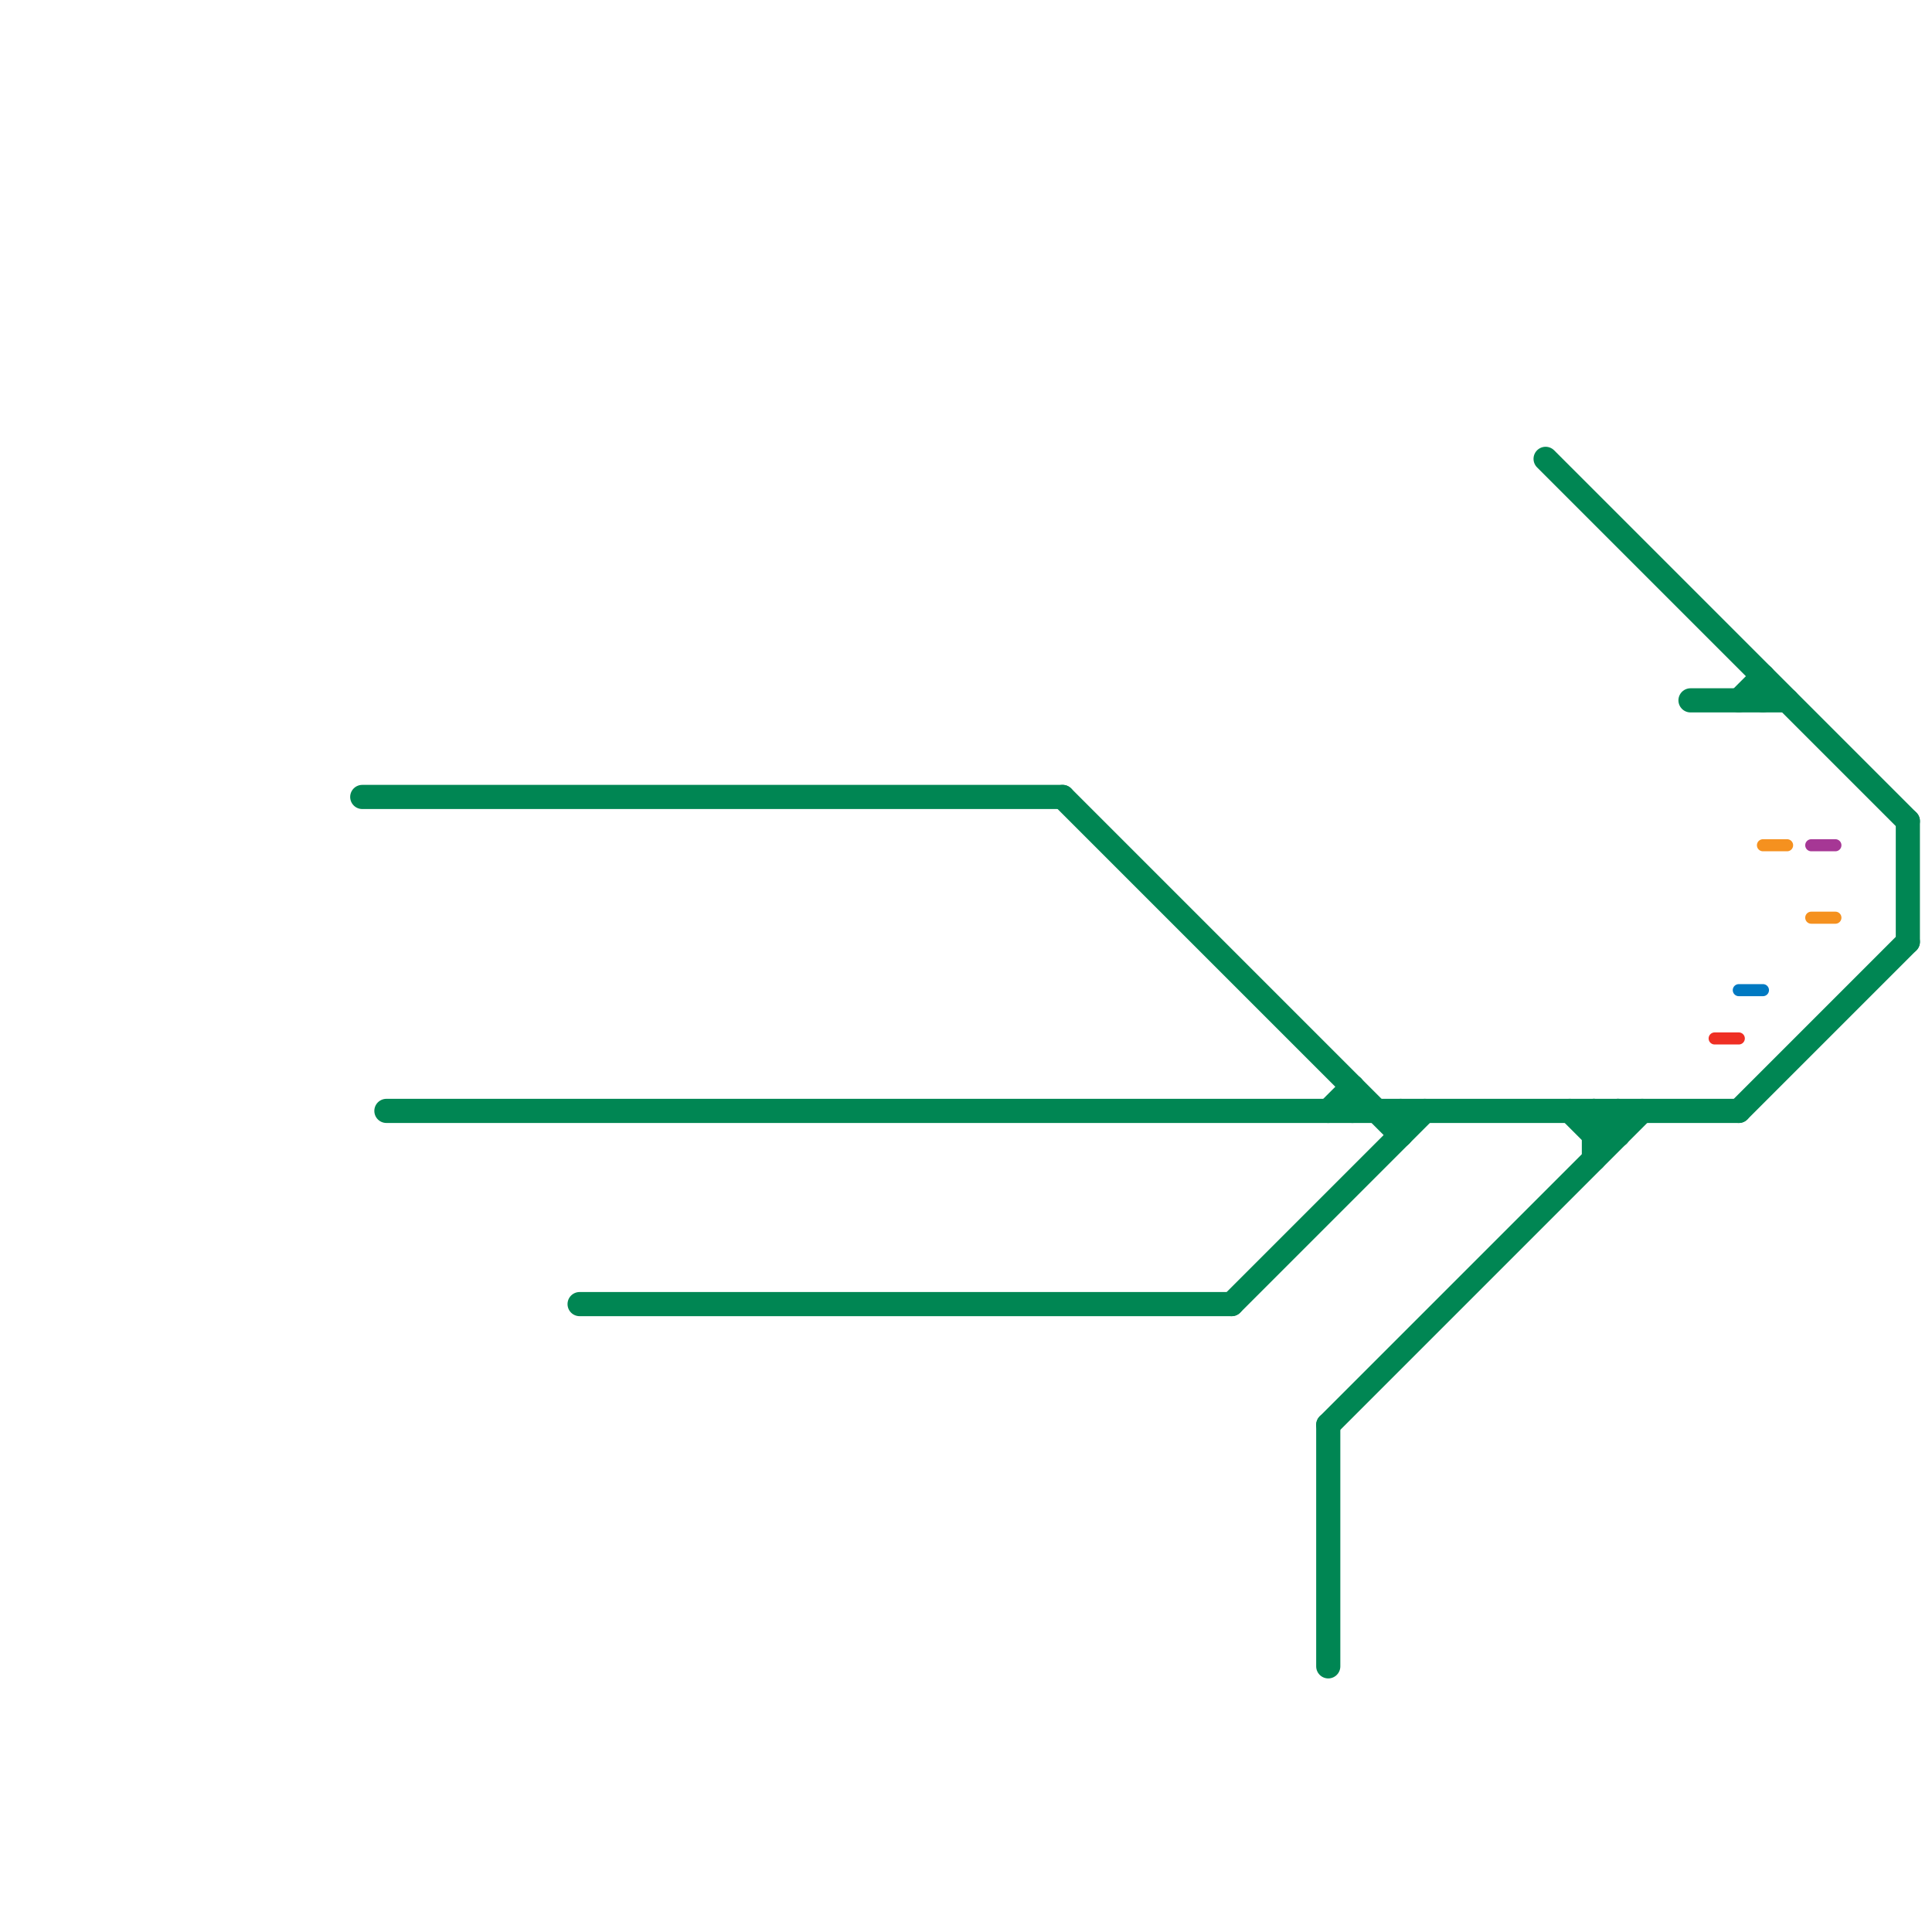 
<svg version="1.1" xmlns="http://www.w3.org/2000/svg" viewBox="0 0 80 80">
<style>text { font: 1px Helvetica; font-weight: 600; white-space: pre; dominant-baseline: central; } line { stroke-width: 1; fill: none; stroke-linecap: round; stroke-linejoin: round; } .c0 { stroke: #008653 } .c1 { stroke: #f5911f } .c2 { stroke: #a63795 } .c3 { stroke: #0079c2 } .c4 { stroke: #ef2f24 } .w3 { stroke-width: .5; }.w1 { stroke-width: 1; }</style><defs><g id="wm-xf"><circle r="1.2" fill="#000"/><circle r="0.9" fill="#fff"/><circle r="0.6" fill="#000"/><circle r="0.3" fill="#fff"/></g><g id="wm"><circle r="0.6" fill="#000"/><circle r="0.3" fill="#fff"/></g></defs><line class="c0 " x1="55" y1="46" x2="56" y2="45"/><line class="c0 " x1="73" y1="28" x2="73" y2="29"/><line class="c0 " x1="24" y1="54" x2="51" y2="54"/><line class="c0 " x1="56" y1="45" x2="56" y2="46"/><line class="c0 " x1="55" y1="59" x2="55" y2="69"/><line class="c0 " x1="64" y1="19" x2="79" y2="34"/><line class="c0 " x1="79" y1="34" x2="79" y2="39"/><line class="c0 " x1="44" y1="33" x2="58" y2="47"/><line class="c0 " x1="70" y1="29" x2="74" y2="29"/><line class="c0 " x1="66" y1="46" x2="67" y2="47"/><line class="c0 " x1="55" y1="59" x2="68" y2="46"/><line class="c0 " x1="58" y1="46" x2="58" y2="47"/><line class="c0 " x1="66" y1="47" x2="67" y2="47"/><line class="c0 " x1="72" y1="29" x2="73" y2="28"/><line class="c0 " x1="65" y1="46" x2="66" y2="47"/><line class="c0 " x1="66" y1="46" x2="66" y2="48"/><line class="c0 " x1="67" y1="46" x2="67" y2="47"/><line class="c0 " x1="51" y1="54" x2="59" y2="46"/><line class="c0 " x1="16" y1="46" x2="72" y2="46"/><line class="c0 " x1="66" y1="47" x2="67" y2="46"/><line class="c0 " x1="72" y1="46" x2="79" y2="39"/><line class="c0 " x1="15" y1="33" x2="44" y2="33"/><line class="c1 w3" x1="75" y1="38" x2="76" y2="38"/><line class="c1 w3" x1="73" y1="35" x2="74" y2="35"/><line class="c2 w3" x1="75" y1="35" x2="76" y2="35"/><line class="c3 w3" x1="72" y1="41" x2="73" y2="41"/><line class="c4 w3" x1="71" y1="43" x2="72" y2="43"/>
</svg>
